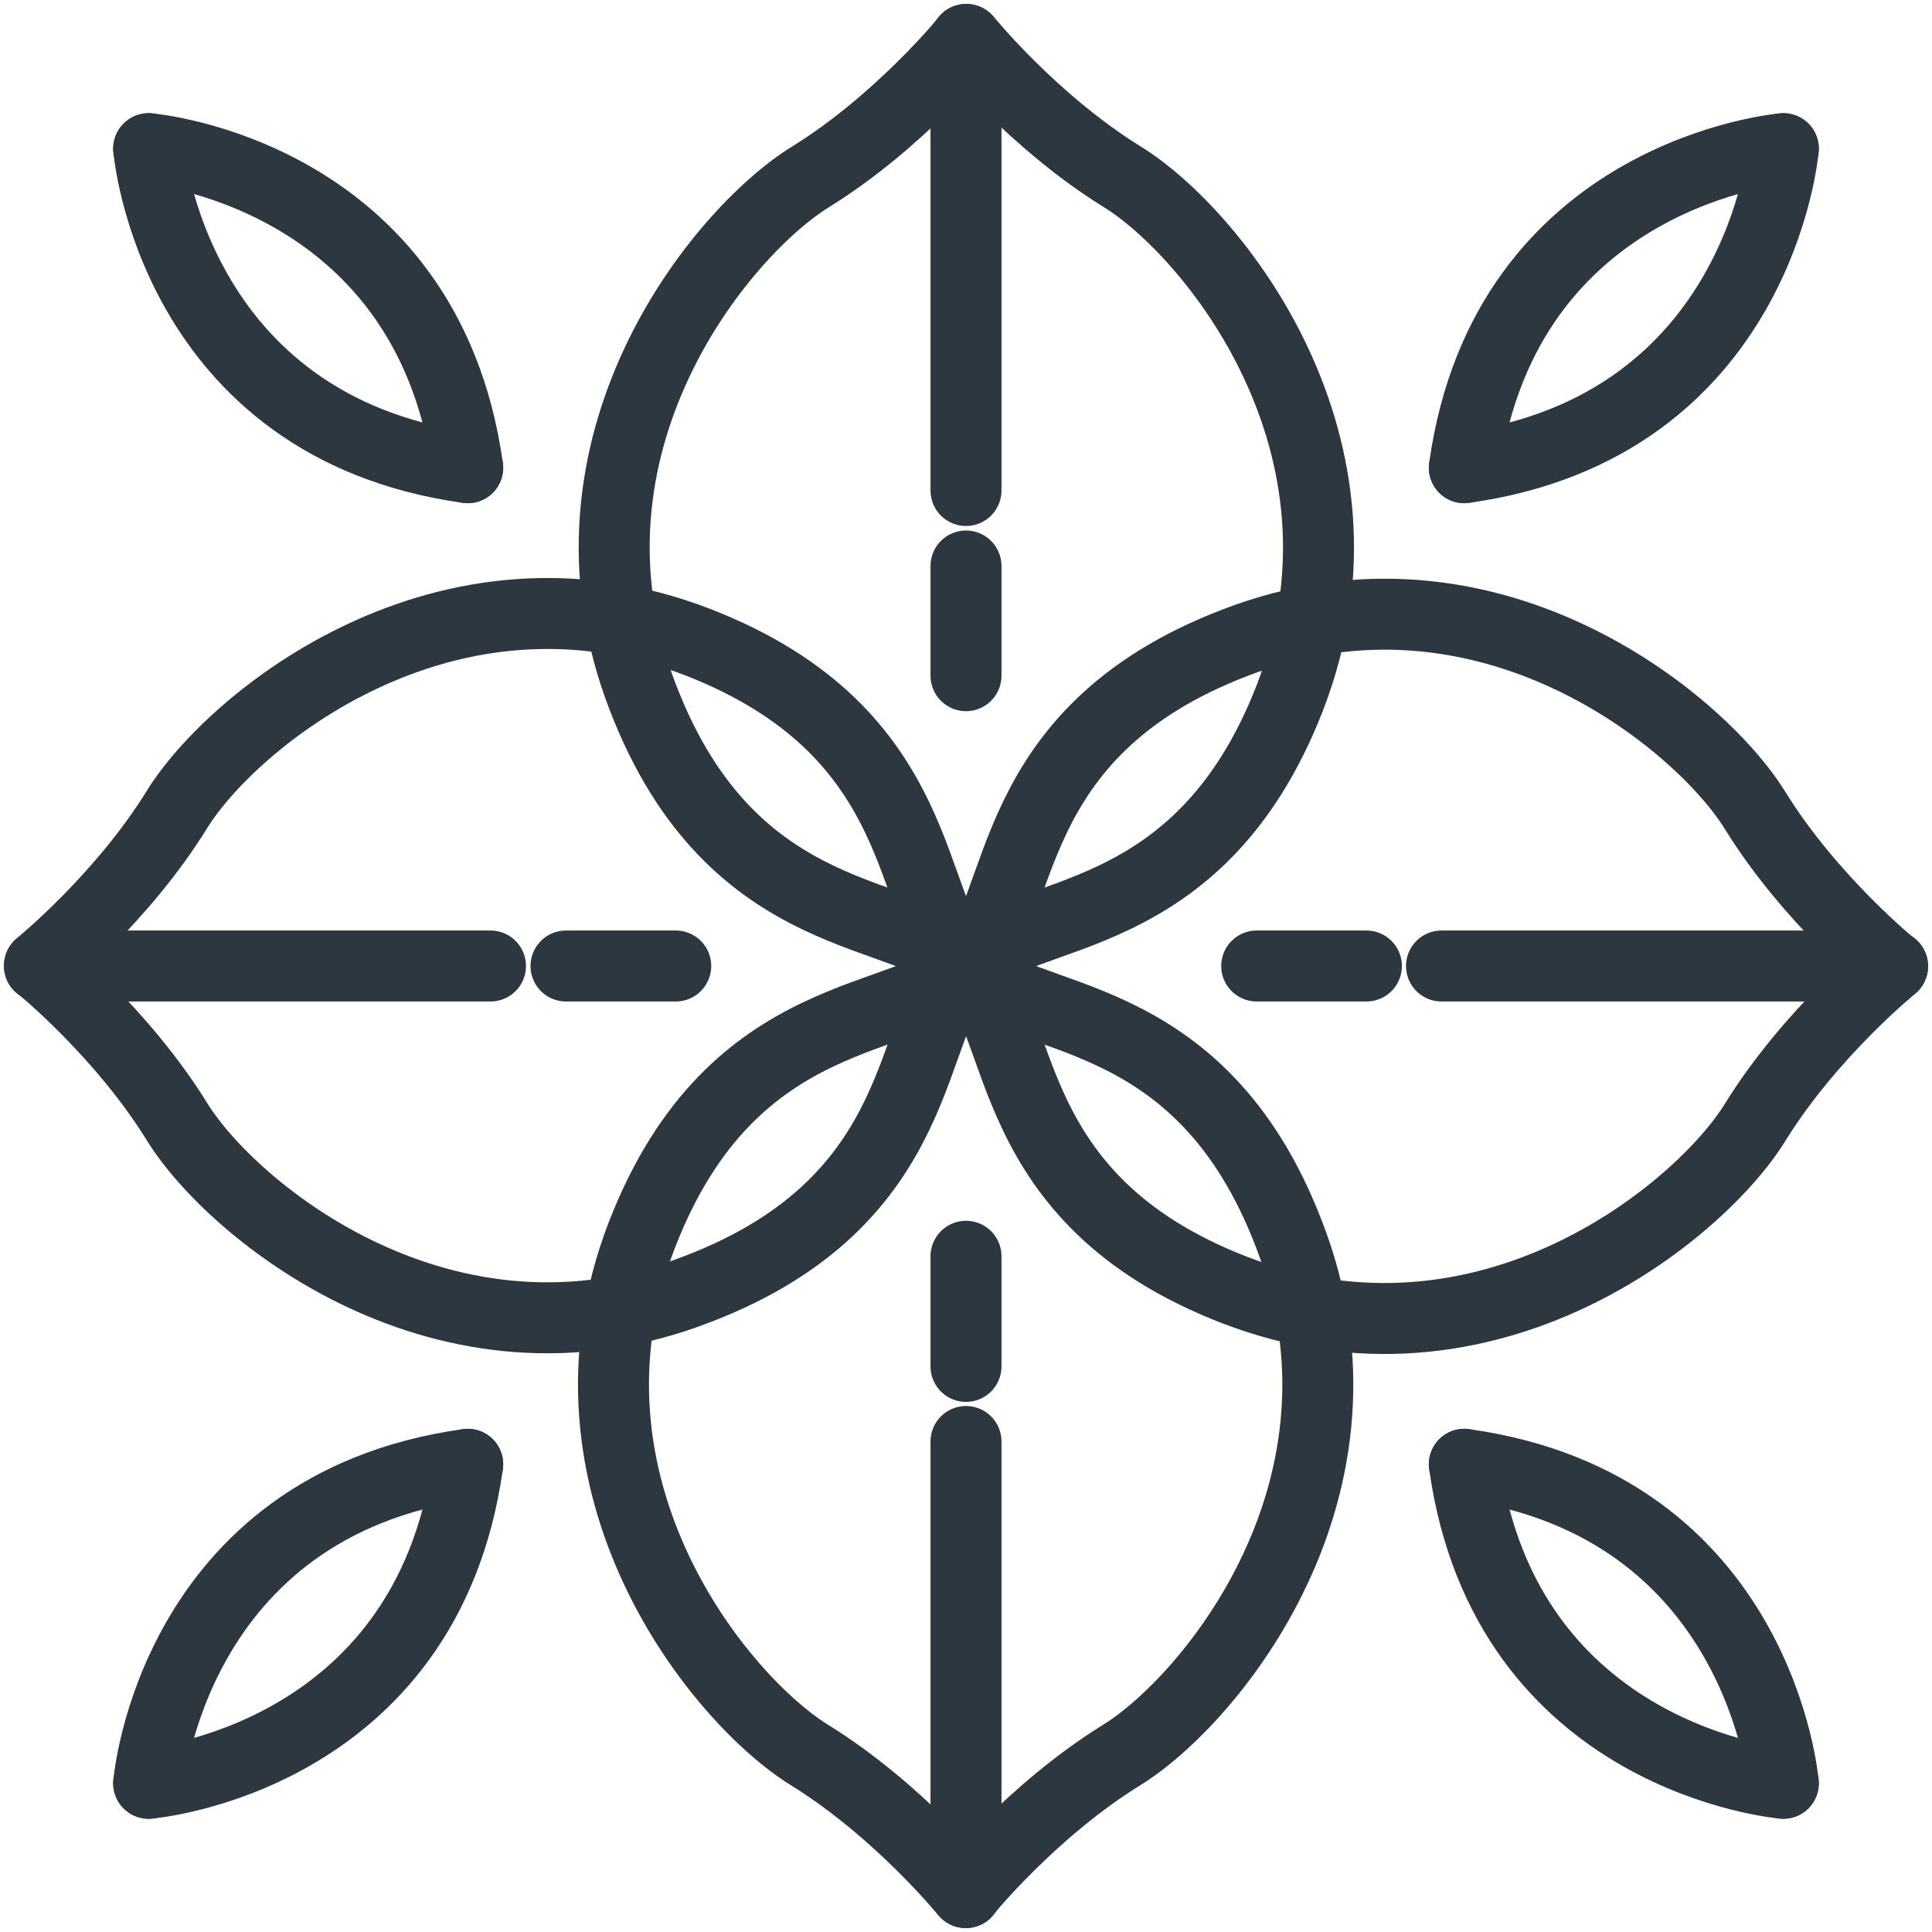 <svg xmlns="http://www.w3.org/2000/svg" width="49" height="49" viewBox="0 0 49 49" fill="none"><path d="M24.5 24.5C22.948 23.098 23.676 18.603 17.683 16.281C11.305 13.82 5.89 18.261 4.489 20.53C3.087 22.798 1 24.489 1 24.489C1 24.489 3.087 26.18 4.489 28.449C5.89 30.717 11.305 35.169 17.683 32.697C23.676 30.407 22.959 25.902 24.5 24.5Z" stroke="#2C3740" stroke-width="1.8" stroke-miterlimit="10" stroke-linecap="round" stroke-linejoin="round"></path><path d="M1 24.5H12.44" stroke="#2C3740" stroke-width="1.8" stroke-miterlimit="10" stroke-linecap="round" stroke-linejoin="round"></path><path d="M14.355 24.5H17.138" stroke="#2C3740" stroke-width="1.8" stroke-miterlimit="10" stroke-linecap="round" stroke-linejoin="round"></path><path d="M3.771 3.771C3.771 3.771 10.813 4.36 11.862 11.862" stroke="#2C3740" stroke-width="1.8" stroke-miterlimit="10" stroke-linecap="round" stroke-linejoin="round"></path><path d="M3.771 3.771C3.771 3.771 4.36 10.813 11.862 11.862" stroke="#2C3740" stroke-width="1.8" stroke-miterlimit="10" stroke-linecap="round" stroke-linejoin="round"></path><path d="M24.5 24.5C25.902 22.959 30.397 23.676 32.719 17.683C35.18 11.305 30.739 5.89 28.47 4.489C26.202 3.087 24.511 1 24.511 1C24.511 1 22.82 3.087 20.551 4.489C18.283 5.89 13.831 11.305 16.303 17.683C18.604 23.676 23.098 22.959 24.5 24.5Z" stroke="#2C3740" stroke-width="1.8" stroke-miterlimit="10" stroke-linecap="round" stroke-linejoin="round"></path><path d="M24.5 1V12.44" stroke="#2C3740" stroke-width="1.8" stroke-miterlimit="10" stroke-linecap="round" stroke-linejoin="round"></path><path d="M24.5 14.355V17.137" stroke="#2C3740" stroke-width="1.8" stroke-miterlimit="10" stroke-linecap="round" stroke-linejoin="round"></path><path d="M45.229 3.771C45.229 3.771 44.64 10.813 37.139 11.862" stroke="#2C3740" stroke-width="1.8" stroke-miterlimit="10" stroke-linecap="round" stroke-linejoin="round"></path><path d="M45.229 3.771C45.229 3.771 38.187 4.36 37.139 11.862" stroke="#2C3740" stroke-width="1.8" stroke-miterlimit="10" stroke-linecap="round" stroke-linejoin="round"></path><path d="M24.5 24.5C26.052 25.902 25.324 30.407 31.317 32.719C37.695 35.18 43.109 30.739 44.511 28.47C45.913 26.202 48 24.511 48 24.511C48 24.511 45.913 22.82 44.511 20.551C43.109 18.283 37.695 13.831 31.317 16.303C25.324 18.604 26.052 23.098 24.5 24.5Z" stroke="#2C3740" stroke-width="1.8" stroke-miterlimit="10" stroke-linecap="round" stroke-linejoin="round"></path><path d="M48 24.5H36.56" stroke="#2C3740" stroke-width="1.8" stroke-miterlimit="10" stroke-linecap="round" stroke-linejoin="round"></path><path d="M34.655 24.5H31.873" stroke="#2C3740" stroke-width="1.8" stroke-miterlimit="10" stroke-linecap="round" stroke-linejoin="round"></path><path d="M45.229 45.228C45.229 45.228 38.187 44.64 37.139 37.138" stroke="#2C3740" stroke-width="1.8" stroke-miterlimit="10" stroke-linecap="round" stroke-linejoin="round"></path><path d="M45.229 45.228C45.229 45.228 44.64 38.187 37.139 37.138" stroke="#2C3740" stroke-width="1.8" stroke-miterlimit="10" stroke-linecap="round" stroke-linejoin="round"></path><path d="M24.5 24.5C23.098 26.052 18.603 25.324 16.281 31.317C13.82 37.695 18.261 43.109 20.53 44.511C22.798 45.913 24.489 48 24.489 48C24.489 48 26.18 45.913 28.449 44.511C30.717 43.109 35.169 37.695 32.697 31.317C30.407 25.324 25.902 26.052 24.5 24.5Z" stroke="#2C3740" stroke-width="1.8" stroke-miterlimit="10" stroke-linecap="round" stroke-linejoin="round"></path><path d="M24.5 48V36.56" stroke="#2C3740" stroke-width="1.8" stroke-miterlimit="10" stroke-linecap="round" stroke-linejoin="round"></path><path d="M24.5 34.655V31.862" stroke="#2C3740" stroke-width="1.8" stroke-miterlimit="10" stroke-linecap="round" stroke-linejoin="round"></path><path d="M3.771 45.228C3.771 45.228 4.36 38.187 11.862 37.138" stroke="#2C3740" stroke-width="1.8" stroke-miterlimit="10" stroke-linecap="round" stroke-linejoin="round"></path><path d="M3.771 45.228C3.771 45.228 10.813 44.64 11.862 37.138" stroke="#2C3740" stroke-width="1.8" stroke-miterlimit="10" stroke-linecap="round" stroke-linejoin="round"></path></svg>